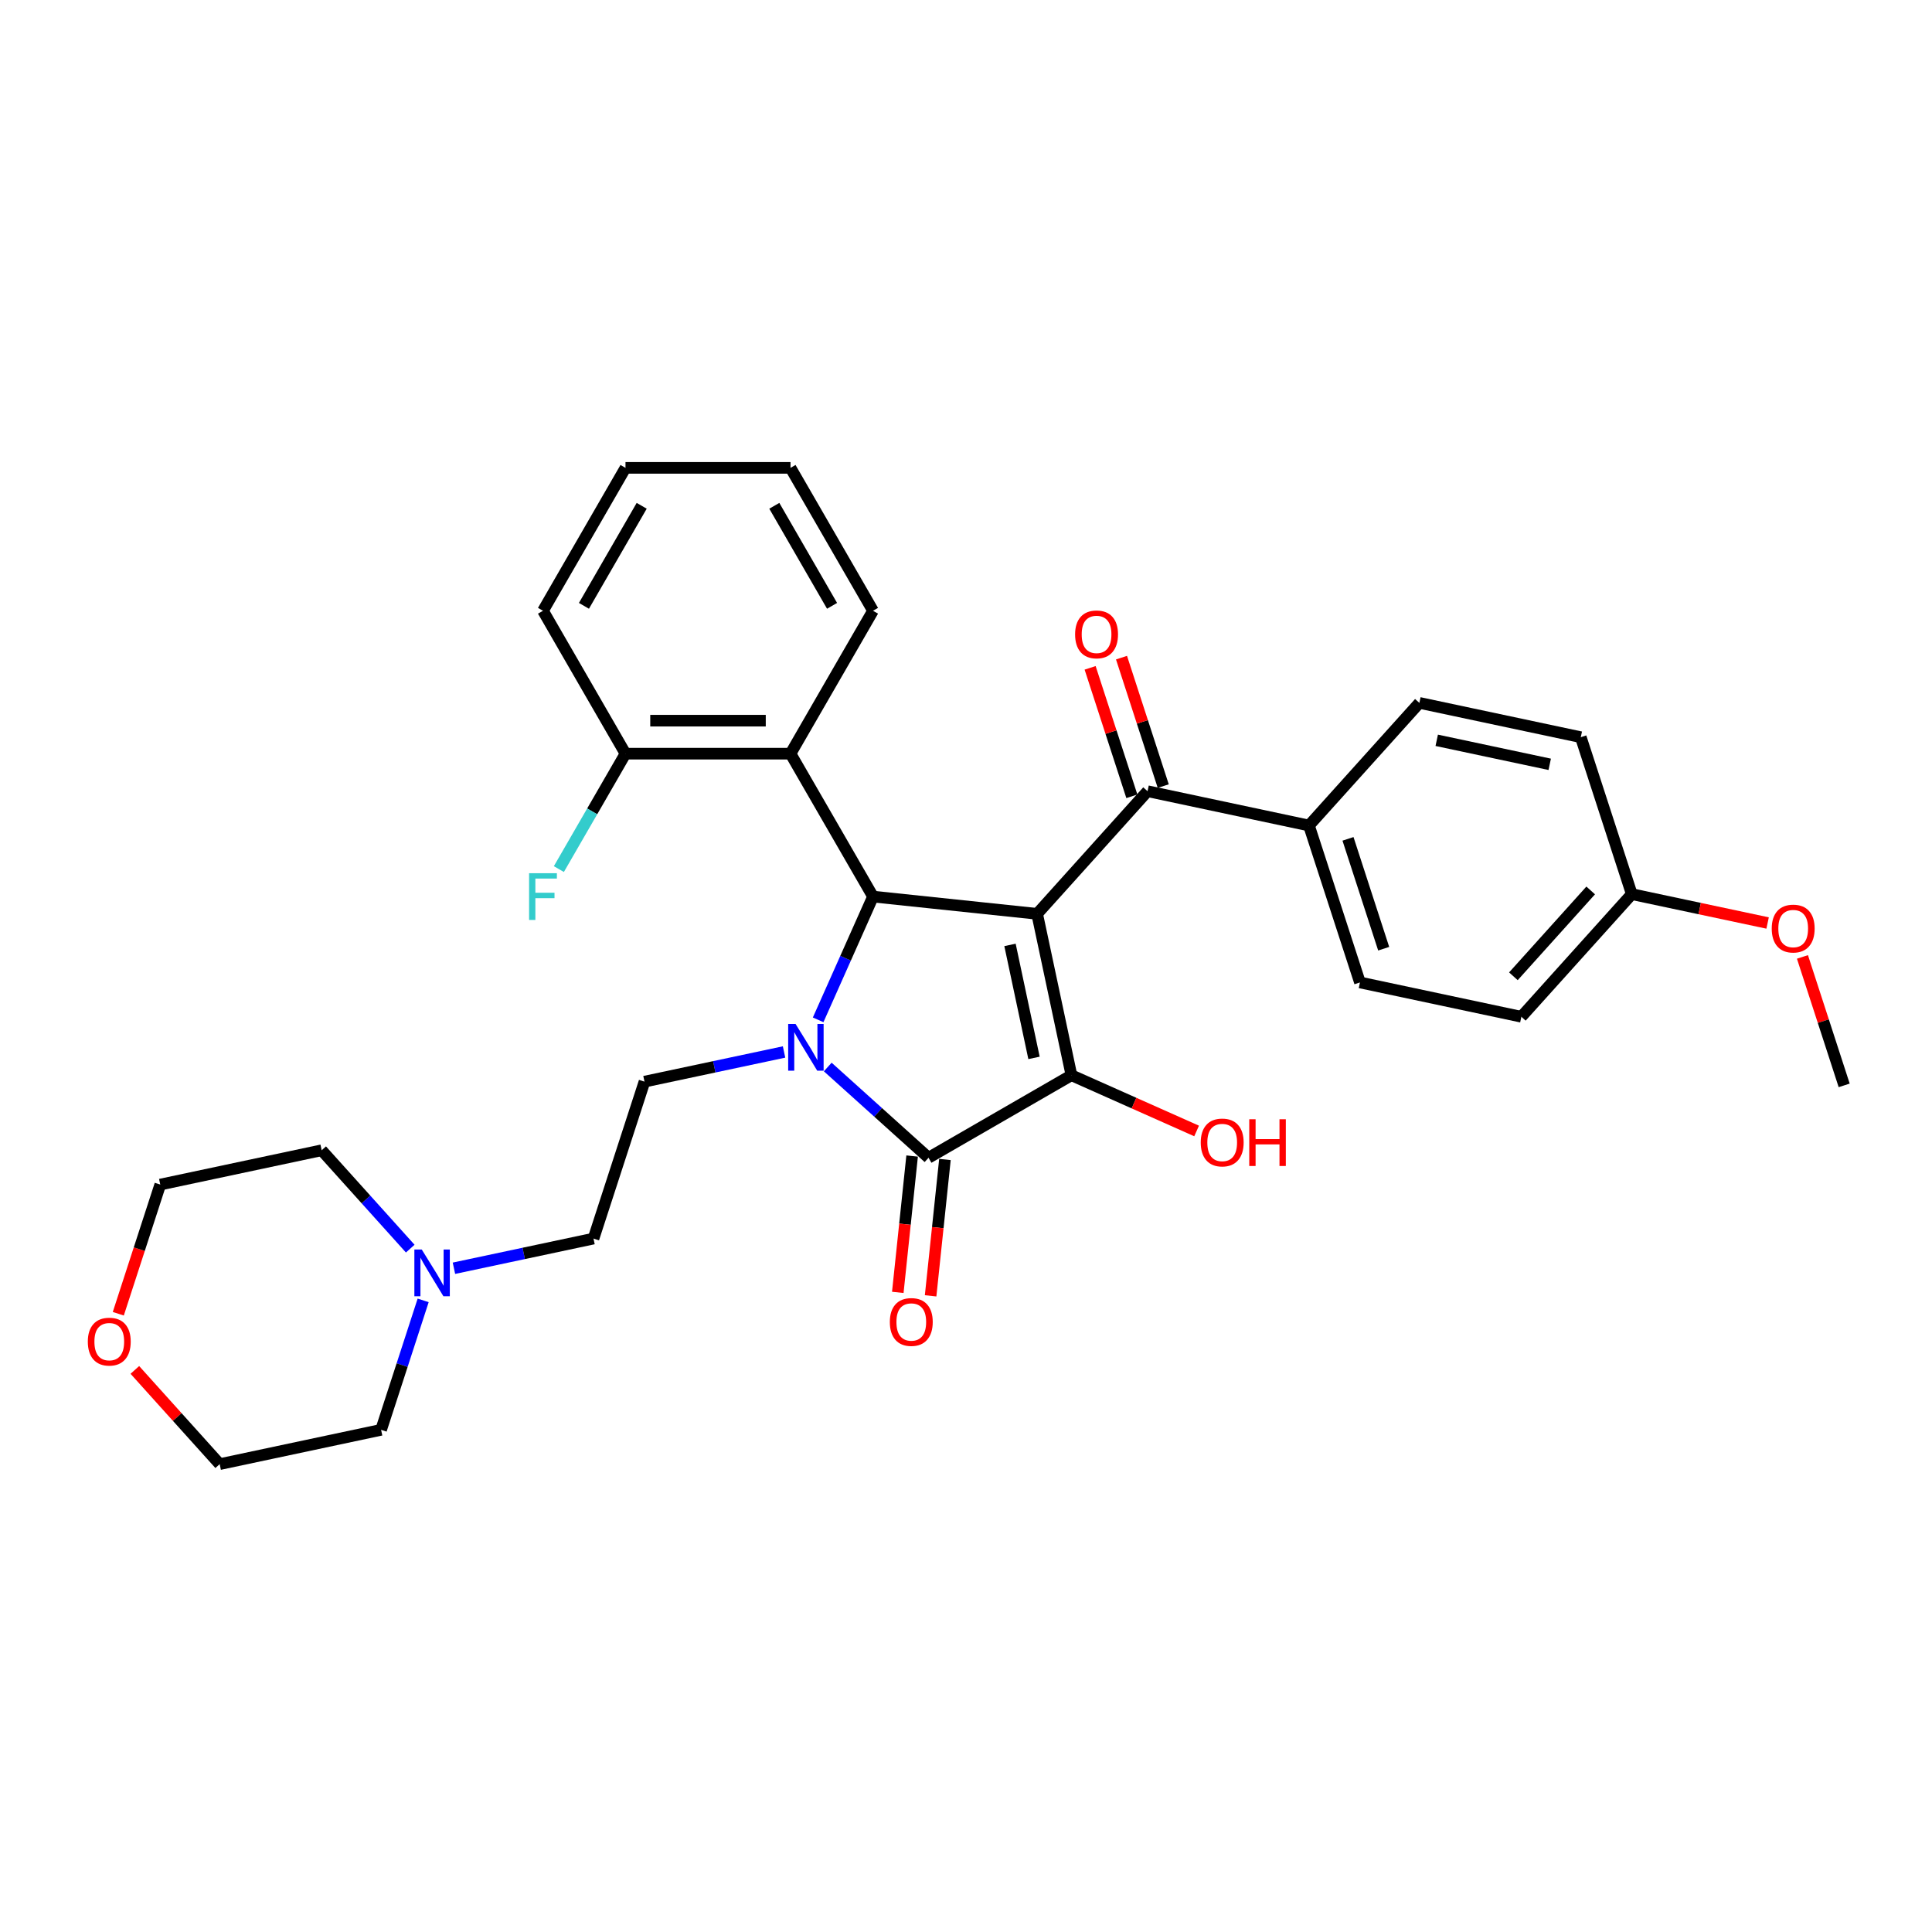 <?xml version='1.0' encoding='iso-8859-1'?>
<svg version='1.1' baseProfile='full'
              xmlns='http://www.w3.org/2000/svg'
                      xmlns:rdkit='http://www.rdkit.org/xml'
                      xmlns:xlink='http://www.w3.org/1999/xlink'
                  xml:space='preserve'
width='1000px' height='1000px' viewBox='0 0 1000 1000'>
<!-- END OF HEADER -->
<rect style='opacity:1.0;fill:#FFFFFF;stroke:none' width='1000' height='1000' x='0' y='0'> </rect>
<path class='bond-1' d='M 536.818,472.999 L 554.576,556.544' style='fill:none;fill-rule:evenodd;stroke:#000000;stroke-width:6px;stroke-linecap:butt;stroke-linejoin:miter;stroke-opacity:1' />
<path class='bond-1' d='M 522.773,489.082 L 535.203,547.564' style='fill:none;fill-rule:evenodd;stroke:#000000;stroke-width:6px;stroke-linecap:butt;stroke-linejoin:miter;stroke-opacity:1' />
<path class='bond-3' d='M 536.818,472.999 L 451.874,464.071' style='fill:none;fill-rule:evenodd;stroke:#000000;stroke-width:6px;stroke-linecap:butt;stroke-linejoin:miter;stroke-opacity:1' />
<path class='bond-4' d='M 536.818,472.999 L 593.97,409.525' style='fill:none;fill-rule:evenodd;stroke:#000000;stroke-width:6px;stroke-linecap:butt;stroke-linejoin:miter;stroke-opacity:1' />
<path class='bond-0' d='M 423.469,527.869 L 437.672,495.97' style='fill:none;fill-rule:evenodd;stroke:#0000FF;stroke-width:6px;stroke-linecap:butt;stroke-linejoin:miter;stroke-opacity:1' />
<path class='bond-0' d='M 437.672,495.97 L 451.874,464.071' style='fill:none;fill-rule:evenodd;stroke:#000000;stroke-width:6px;stroke-linecap:butt;stroke-linejoin:miter;stroke-opacity:1' />
<path class='bond-6' d='M 405.825,544.502 L 369.707,552.179' style='fill:none;fill-rule:evenodd;stroke:#0000FF;stroke-width:6px;stroke-linecap:butt;stroke-linejoin:miter;stroke-opacity:1' />
<path class='bond-6' d='M 369.707,552.179 L 333.588,559.857' style='fill:none;fill-rule:evenodd;stroke:#000000;stroke-width:6px;stroke-linecap:butt;stroke-linejoin:miter;stroke-opacity:1' />
<path class='bond-31' d='M 428.442,552.281 L 454.525,575.765' style='fill:none;fill-rule:evenodd;stroke:#0000FF;stroke-width:6px;stroke-linecap:butt;stroke-linejoin:miter;stroke-opacity:1' />
<path class='bond-31' d='M 454.525,575.765 L 480.607,599.25' style='fill:none;fill-rule:evenodd;stroke:#000000;stroke-width:6px;stroke-linecap:butt;stroke-linejoin:miter;stroke-opacity:1' />
<path class='bond-2' d='M 554.576,556.544 L 480.607,599.25' style='fill:none;fill-rule:evenodd;stroke:#000000;stroke-width:6px;stroke-linecap:butt;stroke-linejoin:miter;stroke-opacity:1' />
<path class='bond-12' d='M 554.576,556.544 L 586.971,570.967' style='fill:none;fill-rule:evenodd;stroke:#000000;stroke-width:6px;stroke-linecap:butt;stroke-linejoin:miter;stroke-opacity:1' />
<path class='bond-12' d='M 586.971,570.967 L 619.365,585.39' style='fill:none;fill-rule:evenodd;stroke:#FF0000;stroke-width:6px;stroke-linecap:butt;stroke-linejoin:miter;stroke-opacity:1' />
<path class='bond-8' d='M 472.113,598.357 L 468.404,633.646' style='fill:none;fill-rule:evenodd;stroke:#000000;stroke-width:6px;stroke-linecap:butt;stroke-linejoin:miter;stroke-opacity:1' />
<path class='bond-8' d='M 468.404,633.646 L 464.695,668.935' style='fill:none;fill-rule:evenodd;stroke:#FF0000;stroke-width:6px;stroke-linecap:butt;stroke-linejoin:miter;stroke-opacity:1' />
<path class='bond-8' d='M 489.102,600.143 L 485.393,635.432' style='fill:none;fill-rule:evenodd;stroke:#000000;stroke-width:6px;stroke-linecap:butt;stroke-linejoin:miter;stroke-opacity:1' />
<path class='bond-8' d='M 485.393,635.432 L 481.684,670.721' style='fill:none;fill-rule:evenodd;stroke:#FF0000;stroke-width:6px;stroke-linecap:butt;stroke-linejoin:miter;stroke-opacity:1' />
<path class='bond-5' d='M 451.874,464.071 L 409.168,390.102' style='fill:none;fill-rule:evenodd;stroke:#000000;stroke-width:6px;stroke-linecap:butt;stroke-linejoin:miter;stroke-opacity:1' />
<path class='bond-9' d='M 593.97,409.525 L 677.515,427.283' style='fill:none;fill-rule:evenodd;stroke:#000000;stroke-width:6px;stroke-linecap:butt;stroke-linejoin:miter;stroke-opacity:1' />
<path class='bond-11' d='M 602.093,406.886 L 591.291,373.641' style='fill:none;fill-rule:evenodd;stroke:#000000;stroke-width:6px;stroke-linecap:butt;stroke-linejoin:miter;stroke-opacity:1' />
<path class='bond-11' d='M 591.291,373.641 L 580.489,340.396' style='fill:none;fill-rule:evenodd;stroke:#FF0000;stroke-width:6px;stroke-linecap:butt;stroke-linejoin:miter;stroke-opacity:1' />
<path class='bond-11' d='M 585.847,412.165 L 575.045,378.92' style='fill:none;fill-rule:evenodd;stroke:#000000;stroke-width:6px;stroke-linecap:butt;stroke-linejoin:miter;stroke-opacity:1' />
<path class='bond-11' d='M 575.045,378.92 L 564.243,345.675' style='fill:none;fill-rule:evenodd;stroke:#FF0000;stroke-width:6px;stroke-linecap:butt;stroke-linejoin:miter;stroke-opacity:1' />
<path class='bond-10' d='M 409.168,390.102 L 323.756,390.102' style='fill:none;fill-rule:evenodd;stroke:#000000;stroke-width:6px;stroke-linecap:butt;stroke-linejoin:miter;stroke-opacity:1' />
<path class='bond-10' d='M 396.356,373.019 L 336.568,373.019' style='fill:none;fill-rule:evenodd;stroke:#000000;stroke-width:6px;stroke-linecap:butt;stroke-linejoin:miter;stroke-opacity:1' />
<path class='bond-21' d='M 409.168,390.102 L 451.874,316.133' style='fill:none;fill-rule:evenodd;stroke:#000000;stroke-width:6px;stroke-linecap:butt;stroke-linejoin:miter;stroke-opacity:1' />
<path class='bond-13' d='M 333.588,559.857 L 307.195,641.088' style='fill:none;fill-rule:evenodd;stroke:#000000;stroke-width:6px;stroke-linecap:butt;stroke-linejoin:miter;stroke-opacity:1' />
<path class='bond-7' d='M 234.958,656.443 L 271.076,648.765' style='fill:none;fill-rule:evenodd;stroke:#0000FF;stroke-width:6px;stroke-linecap:butt;stroke-linejoin:miter;stroke-opacity:1' />
<path class='bond-7' d='M 271.076,648.765 L 307.195,641.088' style='fill:none;fill-rule:evenodd;stroke:#000000;stroke-width:6px;stroke-linecap:butt;stroke-linejoin:miter;stroke-opacity:1' />
<path class='bond-23' d='M 219.026,673.076 L 208.14,706.577' style='fill:none;fill-rule:evenodd;stroke:#0000FF;stroke-width:6px;stroke-linecap:butt;stroke-linejoin:miter;stroke-opacity:1' />
<path class='bond-23' d='M 208.14,706.577 L 197.255,740.078' style='fill:none;fill-rule:evenodd;stroke:#000000;stroke-width:6px;stroke-linecap:butt;stroke-linejoin:miter;stroke-opacity:1' />
<path class='bond-24' d='M 212.341,646.287 L 189.419,620.83' style='fill:none;fill-rule:evenodd;stroke:#0000FF;stroke-width:6px;stroke-linecap:butt;stroke-linejoin:miter;stroke-opacity:1' />
<path class='bond-24' d='M 189.419,620.83 L 166.497,595.373' style='fill:none;fill-rule:evenodd;stroke:#000000;stroke-width:6px;stroke-linecap:butt;stroke-linejoin:miter;stroke-opacity:1' />
<path class='bond-15' d='M 677.515,427.283 L 703.909,508.515' style='fill:none;fill-rule:evenodd;stroke:#000000;stroke-width:6px;stroke-linecap:butt;stroke-linejoin:miter;stroke-opacity:1' />
<path class='bond-15' d='M 697.721,434.189 L 716.196,491.052' style='fill:none;fill-rule:evenodd;stroke:#000000;stroke-width:6px;stroke-linecap:butt;stroke-linejoin:miter;stroke-opacity:1' />
<path class='bond-16' d='M 677.515,427.283 L 734.667,363.81' style='fill:none;fill-rule:evenodd;stroke:#000000;stroke-width:6px;stroke-linecap:butt;stroke-linejoin:miter;stroke-opacity:1' />
<path class='bond-17' d='M 323.756,390.102 L 306.511,419.971' style='fill:none;fill-rule:evenodd;stroke:#000000;stroke-width:6px;stroke-linecap:butt;stroke-linejoin:miter;stroke-opacity:1' />
<path class='bond-17' d='M 306.511,419.971 L 289.266,449.841' style='fill:none;fill-rule:evenodd;stroke:#33CCCC;stroke-width:6px;stroke-linecap:butt;stroke-linejoin:miter;stroke-opacity:1' />
<path class='bond-27' d='M 323.756,390.102 L 281.05,316.133' style='fill:none;fill-rule:evenodd;stroke:#000000;stroke-width:6px;stroke-linecap:butt;stroke-linejoin:miter;stroke-opacity:1' />
<path class='bond-14' d='M 61.226,679.996 L 72.089,646.564' style='fill:none;fill-rule:evenodd;stroke:#FF0000;stroke-width:6px;stroke-linecap:butt;stroke-linejoin:miter;stroke-opacity:1' />
<path class='bond-14' d='M 72.089,646.564 L 82.952,613.131' style='fill:none;fill-rule:evenodd;stroke:#000000;stroke-width:6px;stroke-linecap:butt;stroke-linejoin:miter;stroke-opacity:1' />
<path class='bond-34' d='M 69.797,709.066 L 91.753,733.451' style='fill:none;fill-rule:evenodd;stroke:#FF0000;stroke-width:6px;stroke-linecap:butt;stroke-linejoin:miter;stroke-opacity:1' />
<path class='bond-34' d='M 91.753,733.451 L 113.71,757.836' style='fill:none;fill-rule:evenodd;stroke:#000000;stroke-width:6px;stroke-linecap:butt;stroke-linejoin:miter;stroke-opacity:1' />
<path class='bond-20' d='M 703.909,508.515 L 787.454,526.273' style='fill:none;fill-rule:evenodd;stroke:#000000;stroke-width:6px;stroke-linecap:butt;stroke-linejoin:miter;stroke-opacity:1' />
<path class='bond-19' d='M 734.667,363.81 L 818.212,381.568' style='fill:none;fill-rule:evenodd;stroke:#000000;stroke-width:6px;stroke-linecap:butt;stroke-linejoin:miter;stroke-opacity:1' />
<path class='bond-19' d='M 743.647,383.183 L 802.129,395.613' style='fill:none;fill-rule:evenodd;stroke:#000000;stroke-width:6px;stroke-linecap:butt;stroke-linejoin:miter;stroke-opacity:1' />
<path class='bond-18' d='M 844.606,462.8 L 818.212,381.568' style='fill:none;fill-rule:evenodd;stroke:#000000;stroke-width:6px;stroke-linecap:butt;stroke-linejoin:miter;stroke-opacity:1' />
<path class='bond-22' d='M 844.606,462.8 L 879.76,470.272' style='fill:none;fill-rule:evenodd;stroke:#000000;stroke-width:6px;stroke-linecap:butt;stroke-linejoin:miter;stroke-opacity:1' />
<path class='bond-22' d='M 879.76,470.272 L 914.913,477.744' style='fill:none;fill-rule:evenodd;stroke:#FF0000;stroke-width:6px;stroke-linecap:butt;stroke-linejoin:miter;stroke-opacity:1' />
<path class='bond-32' d='M 844.606,462.8 L 787.454,526.273' style='fill:none;fill-rule:evenodd;stroke:#000000;stroke-width:6px;stroke-linecap:butt;stroke-linejoin:miter;stroke-opacity:1' />
<path class='bond-32' d='M 823.339,460.89 L 783.333,505.322' style='fill:none;fill-rule:evenodd;stroke:#000000;stroke-width:6px;stroke-linecap:butt;stroke-linejoin:miter;stroke-opacity:1' />
<path class='bond-29' d='M 451.874,316.133 L 409.168,242.164' style='fill:none;fill-rule:evenodd;stroke:#000000;stroke-width:6px;stroke-linecap:butt;stroke-linejoin:miter;stroke-opacity:1' />
<path class='bond-29' d='M 430.674,313.579 L 400.78,261.801' style='fill:none;fill-rule:evenodd;stroke:#000000;stroke-width:6px;stroke-linecap:butt;stroke-linejoin:miter;stroke-opacity:1' />
<path class='bond-28' d='M 932.942,495.3 L 943.744,528.545' style='fill:none;fill-rule:evenodd;stroke:#FF0000;stroke-width:6px;stroke-linecap:butt;stroke-linejoin:miter;stroke-opacity:1' />
<path class='bond-28' d='M 943.744,528.545 L 954.545,561.789' style='fill:none;fill-rule:evenodd;stroke:#000000;stroke-width:6px;stroke-linecap:butt;stroke-linejoin:miter;stroke-opacity:1' />
<path class='bond-26' d='M 197.255,740.078 L 113.71,757.836' style='fill:none;fill-rule:evenodd;stroke:#000000;stroke-width:6px;stroke-linecap:butt;stroke-linejoin:miter;stroke-opacity:1' />
<path class='bond-25' d='M 166.497,595.373 L 82.952,613.131' style='fill:none;fill-rule:evenodd;stroke:#000000;stroke-width:6px;stroke-linecap:butt;stroke-linejoin:miter;stroke-opacity:1' />
<path class='bond-33' d='M 281.05,316.133 L 323.756,242.164' style='fill:none;fill-rule:evenodd;stroke:#000000;stroke-width:6px;stroke-linecap:butt;stroke-linejoin:miter;stroke-opacity:1' />
<path class='bond-33' d='M 302.25,313.579 L 332.144,261.801' style='fill:none;fill-rule:evenodd;stroke:#000000;stroke-width:6px;stroke-linecap:butt;stroke-linejoin:miter;stroke-opacity:1' />
<path class='bond-30' d='M 409.168,242.164 L 323.756,242.164' style='fill:none;fill-rule:evenodd;stroke:#000000;stroke-width:6px;stroke-linecap:butt;stroke-linejoin:miter;stroke-opacity:1' />
<path  class='atom-1' d='M 411.787 530.004
L 419.713 542.816
Q 420.499 544.08, 421.763 546.369
Q 423.027 548.658, 423.096 548.795
L 423.096 530.004
L 426.307 530.004
L 426.307 554.193
L 422.993 554.193
L 414.486 540.185
Q 413.495 538.545, 412.436 536.666
Q 411.411 534.787, 411.104 534.206
L 411.104 554.193
L 407.961 554.193
L 407.961 530.004
L 411.787 530.004
' fill='#0000FF'/>
<path  class='atom-8' d='M 218.302 646.752
L 226.229 659.564
Q 227.014 660.828, 228.278 663.117
Q 229.542 665.406, 229.611 665.543
L 229.611 646.752
L 232.822 646.752
L 232.822 670.941
L 229.508 670.941
L 221.001 656.933
Q 220.011 655.293, 218.951 653.414
Q 217.926 651.535, 217.619 650.954
L 217.619 670.941
L 214.476 670.941
L 214.476 646.752
L 218.302 646.752
' fill='#0000FF'/>
<path  class='atom-9' d='M 460.576 684.263
Q 460.576 678.455, 463.446 675.209
Q 466.315 671.963, 471.679 671.963
Q 477.043 671.963, 479.913 675.209
Q 482.783 678.455, 482.783 684.263
Q 482.783 690.139, 479.879 693.487
Q 476.975 696.801, 471.679 696.801
Q 466.35 696.801, 463.446 693.487
Q 460.576 690.173, 460.576 684.263
M 471.679 694.068
Q 475.369 694.068, 477.351 691.608
Q 479.366 689.114, 479.366 684.263
Q 479.366 679.514, 477.351 677.122
Q 475.369 674.696, 471.679 674.696
Q 467.989 674.696, 465.974 677.088
Q 463.992 679.479, 463.992 684.263
Q 463.992 689.148, 465.974 691.608
Q 467.989 694.068, 471.679 694.068
' fill='#FF0000'/>
<path  class='atom-12' d='M 556.472 328.362
Q 556.472 322.554, 559.342 319.308
Q 562.212 316.063, 567.576 316.063
Q 572.94 316.063, 575.81 319.308
Q 578.68 322.554, 578.68 328.362
Q 578.68 334.238, 575.776 337.586
Q 572.872 340.9, 567.576 340.9
Q 562.246 340.9, 559.342 337.586
Q 556.472 334.273, 556.472 328.362
M 567.576 338.167
Q 571.266 338.167, 573.247 335.707
Q 575.263 333.213, 575.263 328.362
Q 575.263 323.613, 573.247 321.222
Q 571.266 318.796, 567.576 318.796
Q 563.886 318.796, 561.87 321.187
Q 559.889 323.579, 559.889 328.362
Q 559.889 333.248, 561.87 335.707
Q 563.886 338.167, 567.576 338.167
' fill='#FF0000'/>
<path  class='atom-13' d='M 621.5 591.353
Q 621.5 585.545, 624.37 582.299
Q 627.24 579.053, 632.604 579.053
Q 637.968 579.053, 640.838 582.299
Q 643.707 585.545, 643.707 591.353
Q 643.707 597.229, 640.803 600.577
Q 637.899 603.891, 632.604 603.891
Q 627.274 603.891, 624.37 600.577
Q 621.5 597.263, 621.5 591.353
M 632.604 601.158
Q 636.294 601.158, 638.275 598.698
Q 640.291 596.204, 640.291 591.353
Q 640.291 586.604, 638.275 584.212
Q 636.294 581.787, 632.604 581.787
Q 628.914 581.787, 626.898 584.178
Q 624.917 586.57, 624.917 591.353
Q 624.917 596.238, 626.898 598.698
Q 628.914 601.158, 632.604 601.158
' fill='#FF0000'/>
<path  class='atom-13' d='M 646.611 579.327
L 649.891 579.327
L 649.891 589.61
L 662.259 589.61
L 662.259 579.327
L 665.539 579.327
L 665.539 603.515
L 662.259 603.515
L 662.259 592.343
L 649.891 592.343
L 649.891 603.515
L 646.611 603.515
L 646.611 579.327
' fill='#FF0000'/>
<path  class='atom-15' d='M 45.455 694.431
Q 45.455 688.623, 48.324 685.377
Q 51.194 682.132, 56.558 682.132
Q 61.922 682.132, 64.792 685.377
Q 67.662 688.623, 67.662 694.431
Q 67.662 700.307, 64.758 703.655
Q 61.854 706.969, 56.558 706.969
Q 51.228 706.969, 48.324 703.655
Q 45.455 700.341, 45.455 694.431
M 56.558 704.236
Q 60.248 704.236, 62.23 701.776
Q 64.245 699.282, 64.245 694.431
Q 64.245 689.682, 62.23 687.29
Q 60.248 684.865, 56.558 684.865
Q 52.868 684.865, 50.853 687.256
Q 48.871 689.648, 48.871 694.431
Q 48.871 699.316, 50.853 701.776
Q 52.868 704.236, 56.558 704.236
' fill='#FF0000'/>
<path  class='atom-18' d='M 273.858 451.976
L 288.242 451.976
L 288.242 454.744
L 277.104 454.744
L 277.104 462.089
L 287.012 462.089
L 287.012 464.891
L 277.104 464.891
L 277.104 476.165
L 273.858 476.165
L 273.858 451.976
' fill='#33CCCC'/>
<path  class='atom-23' d='M 917.048 480.626
Q 917.048 474.818, 919.918 471.572
Q 922.788 468.327, 928.152 468.327
Q 933.516 468.327, 936.385 471.572
Q 939.255 474.818, 939.255 480.626
Q 939.255 486.502, 936.351 489.851
Q 933.447 493.165, 928.152 493.165
Q 922.822 493.165, 919.918 489.851
Q 917.048 486.537, 917.048 480.626
M 928.152 490.431
Q 931.842 490.431, 933.823 487.972
Q 935.839 485.478, 935.839 480.626
Q 935.839 475.877, 933.823 473.486
Q 931.842 471.06, 928.152 471.06
Q 924.462 471.06, 922.446 473.452
Q 920.465 475.843, 920.465 480.626
Q 920.465 485.512, 922.446 487.972
Q 924.462 490.431, 928.152 490.431
' fill='#FF0000'/>
</svg>
